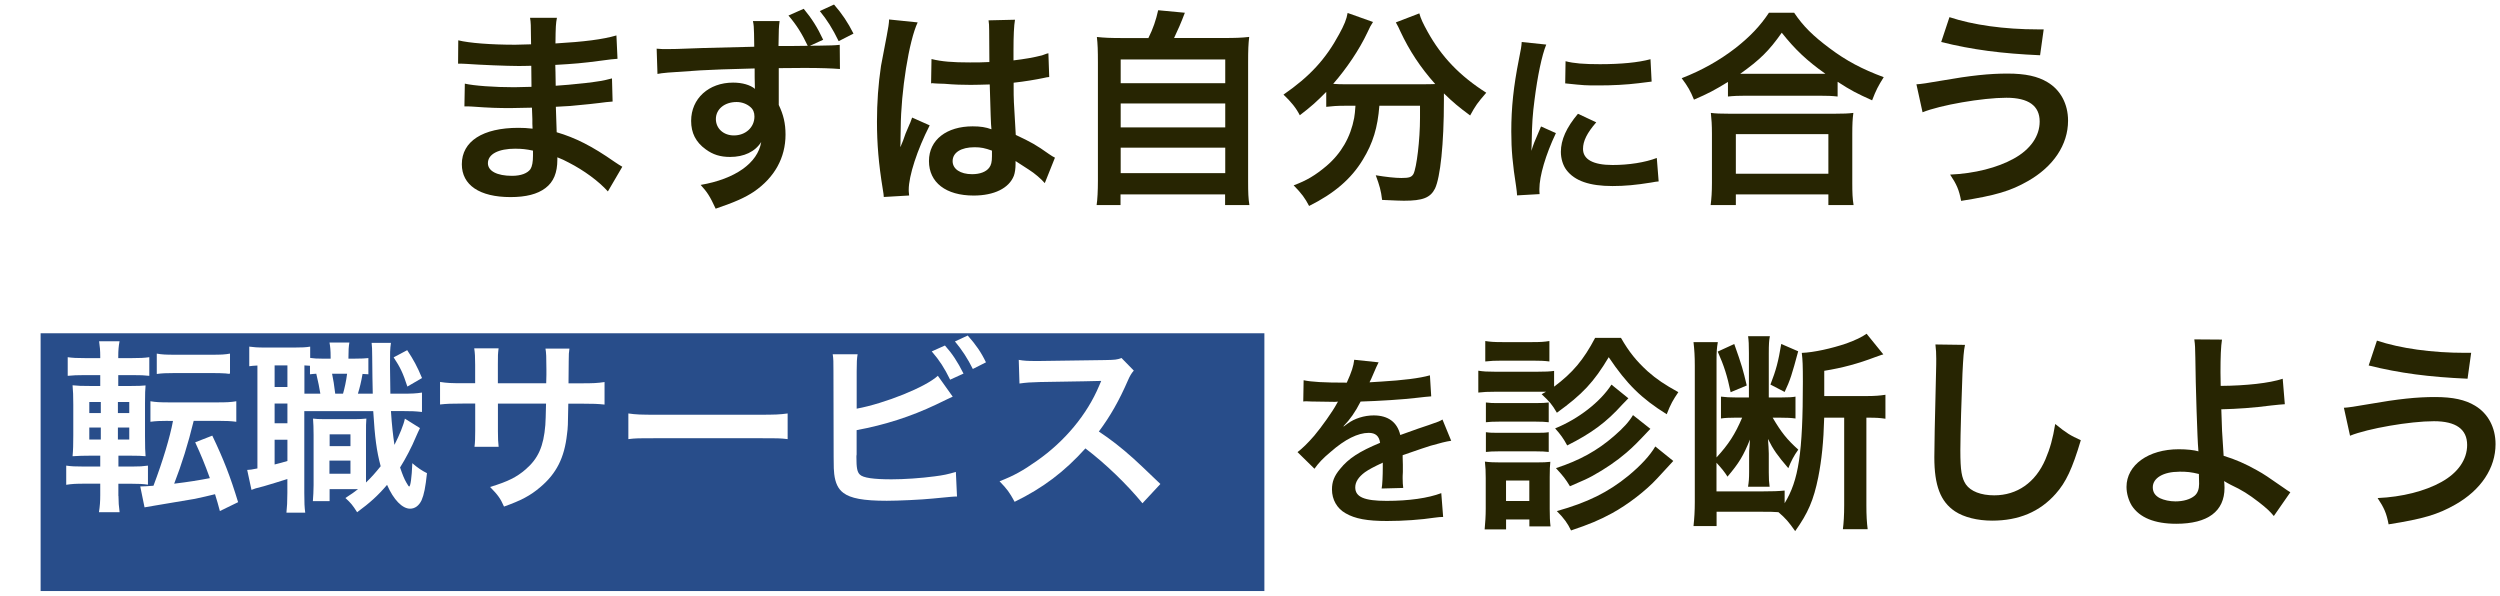 <svg width="277" height="66" viewBox="0 0 277 66" fill="none" xmlns="http://www.w3.org/2000/svg">
<g clip-path="url(#clip0_2111_8)">
<path d="M67.356 21.212C66.326 20.068 64.707 18.88 63.02 18.015C62.505 17.736 62.316 17.662 61.755 17.429V17.685C61.755 19.152 61.332 20.159 60.439 20.836C59.547 21.513 58.282 21.837 56.566 21.837C53.139 21.837 51.171 20.506 51.171 18.197C51.171 15.655 53.494 14.164 57.436 14.164C57.996 14.164 58.397 14.187 59.009 14.255C59.009 14.069 59.001 13.884 58.986 13.698V13.186C58.971 12.97 58.956 12.551 58.94 11.929C57.813 11.952 57.087 11.975 56.595 11.975C55.164 11.975 54.295 11.952 52.35 11.81C52.047 11.787 51.812 11.787 51.457 11.787L51.503 9.267C52.51 9.5 54.741 9.665 56.967 9.665C57.436 9.665 58.231 9.643 58.889 9.62C58.889 9.409 58.889 8.619 58.866 7.288C58.117 7.311 57.739 7.311 57.39 7.311C56.24 7.311 53.214 7.191 51.646 7.077C51.389 7.055 51.2 7.055 51.131 7.055H50.754L50.776 4.467C51.972 4.768 54.386 4.956 57.087 4.956C57.464 4.956 58.26 4.933 58.843 4.91C58.82 2.578 58.82 2.556 58.729 1.97H61.709C61.589 2.601 61.566 2.903 61.544 4.814C64.736 4.626 66.772 4.37 68.3 3.926L68.42 6.514C68.077 6.529 67.459 6.6 66.567 6.725C64.501 7.003 63.586 7.072 61.526 7.191C61.549 7.777 61.549 8.056 61.572 9.5C62.354 9.455 63.464 9.354 64.902 9.199C66.378 9.011 66.755 8.966 67.808 8.687L67.877 11.252C67.476 11.275 66.893 11.343 66.349 11.417C66 11.463 64.942 11.582 63.185 11.741C62.859 11.764 62.505 11.787 61.589 11.832C61.635 13.341 61.666 14.282 61.681 14.653C63.746 15.262 65.577 16.172 68.106 17.941C68.506 18.197 68.62 18.294 68.952 18.476L67.356 21.206V21.212ZM57.11 16.474C55.21 16.474 54.06 17.082 54.06 18.083C54.06 18.948 55.067 19.482 56.732 19.482C57.716 19.482 58.443 19.204 58.775 18.737C58.963 18.436 59.055 17.947 59.055 17.247V16.69C58.282 16.525 57.813 16.479 57.11 16.479V16.474Z" fill="#272502"/>
<path d="M86.379 2.345C86.287 3.022 86.287 3.21 86.258 5.098C87.288 5.098 88.369 5.098 89.496 5.075C88.861 3.744 88.278 2.789 87.362 1.72L89.05 0.974C89.943 2.049 90.578 3.05 91.207 4.404L89.731 5.081C90.223 5.058 90.269 5.058 90.789 5.058C92.054 5.035 92.409 5.035 93.043 4.967L93.066 7.646C92.22 7.578 90.955 7.527 89.147 7.527C88.85 7.527 87.897 7.534 86.287 7.549V11.628C86.802 12.703 87.036 13.658 87.036 14.915C87.036 17.48 85.818 19.67 83.541 21.234C82.557 21.888 81.476 22.378 79.296 23.123C78.661 21.746 78.358 21.28 77.631 20.489C81.453 19.835 83.964 18.066 84.342 15.734C83.661 16.809 82.442 17.389 80.892 17.389C79.811 17.389 78.993 17.133 78.197 16.548C77.093 15.757 76.578 14.727 76.578 13.396C76.578 10.922 78.523 9.153 81.224 9.153C82.254 9.153 83.123 9.409 83.661 9.853C83.638 9.785 83.638 9.739 83.638 9.711V9.569C83.615 8.937 83.615 8.283 83.615 7.584C80.778 7.652 78.781 7.726 77.631 7.794C73.689 8.05 73.5 8.073 72.848 8.192L72.757 5.394C73.272 5.439 73.483 5.439 73.907 5.439C74.49 5.439 74.868 5.439 77.894 5.32C79.021 5.297 80.921 5.252 83.57 5.178L83.547 3.71C83.524 2.988 83.524 2.823 83.426 2.334H86.384L86.379 2.345ZM79.319 13.186C79.319 14.238 80.165 15.006 81.315 15.006C82.603 15.006 83.592 14.119 83.592 12.907C83.592 12.464 83.449 12.117 83.146 11.861C82.746 11.508 82.185 11.303 81.619 11.303C80.28 11.303 79.319 12.094 79.319 13.192V13.186ZM92.923 4.558C92.243 3.159 91.636 2.203 90.835 1.225L92.409 0.502C93.301 1.526 93.959 2.51 94.565 3.722L92.923 4.563V4.558Z" fill="#272502"/>
<path d="M97.924 21.814C97.901 21.581 97.901 21.439 97.803 20.904C97.357 18.174 97.168 15.939 97.168 13.488C97.168 11.389 97.311 9.335 97.615 7.305C97.695 6.839 97.906 5.728 98.25 3.972C98.416 3.159 98.507 2.482 98.507 2.248V2.157L101.677 2.482C100.715 4.512 99.823 10.132 99.8 14.187C99.785 14.748 99.777 15.152 99.777 15.399V15.774C99.777 15.962 99.777 16.007 99.754 16.263H99.777C99.857 16.093 99.951 15.867 100.058 15.586C100.103 15.421 100.223 15.165 100.338 14.796C100.479 14.47 100.628 14.121 100.784 13.749C100.83 13.681 100.853 13.607 101.064 13.027L103.01 13.891C101.625 16.599 100.687 19.488 100.687 21.029C100.687 21.195 100.687 21.217 100.733 21.661L97.918 21.826L97.924 21.814ZM103.221 6.543C104.325 6.821 105.544 6.918 107.466 6.918C108.29 6.918 108.805 6.918 109.623 6.873C109.623 5.496 109.6 4.33 109.6 3.375C109.6 2.863 109.577 2.51 109.532 2.254L112.461 2.186C112.346 2.84 112.295 3.961 112.295 5.616V6.691C113.513 6.548 114.549 6.366 115.459 6.133C115.554 6.103 115.726 6.04 115.973 5.946L116.162 5.9L116.254 8.533C116.019 8.556 115.996 8.556 115.573 8.653C114.778 8.818 113.553 9.028 112.312 9.165V9.677C112.312 10.985 112.312 11.03 112.547 14.949C114.234 15.74 114.823 16.07 116.231 17.071C116.534 17.281 116.654 17.349 116.889 17.469L115.762 20.29C115.361 19.824 114.658 19.215 114 18.8C113.204 18.288 112.661 17.935 112.524 17.844V18.169C112.524 18.68 112.455 19.147 112.335 19.477C111.797 20.853 110.155 21.667 107.878 21.667C104.806 21.667 102.929 20.222 102.929 17.844C102.929 15.467 104.92 13.999 107.764 13.999C108.633 13.999 109.217 14.09 109.852 14.324C109.783 13.743 109.76 12.6 109.663 9.358C108.725 9.381 108.164 9.404 107.552 9.404C106.682 9.404 105.744 9.381 104.646 9.284C104.32 9.284 104.062 9.262 103.942 9.262C103.73 9.239 103.587 9.239 103.542 9.239C103.421 9.216 103.353 9.216 103.307 9.216C103.284 9.216 103.238 9.216 103.164 9.239L103.21 6.56L103.221 6.543ZM107.987 16.314C106.488 16.314 105.55 16.9 105.55 17.856C105.55 18.72 106.396 19.3 107.707 19.3C108.576 19.3 109.257 19.044 109.606 18.578C109.818 18.299 109.909 17.947 109.909 17.321V16.69C109.137 16.411 108.691 16.314 107.987 16.314Z" fill="#272502"/>
<path d="M127.244 4.211C127.759 3.187 128.091 2.203 128.325 1.134L131.283 1.412C130.86 2.533 130.511 3.323 130.087 4.211H135.528C136.89 4.211 137.547 4.188 138.411 4.091C138.32 4.882 138.291 5.513 138.291 6.958V20.017C138.291 21.394 138.314 21.974 138.434 22.724H135.74V21.536H124.154V22.724H121.506C121.597 22.139 121.649 21.115 121.649 20.017V6.964C121.649 5.564 121.626 4.91 121.534 4.097C122.381 4.188 123.033 4.216 124.395 4.216H127.255L127.244 4.211ZM124.172 9.222H135.757V6.588H124.172V9.222ZM124.172 14.119H135.757V11.463H124.172V14.119ZM124.172 19.181H135.757V16.36H124.172V19.181Z" fill="#272502"/>
<path d="M148.938 11.719C148.143 11.719 147.554 11.764 146.947 11.838V10.183C145.82 11.326 145.237 11.838 144.018 12.771C143.617 11.98 143.057 11.281 142.21 10.484C145.116 8.477 146.878 6.565 148.377 3.79C148.938 2.766 149.201 2.135 149.316 1.435L152.13 2.436C151.896 2.789 151.781 2.994 151.495 3.625C150.626 5.468 149.241 7.544 147.719 9.29C148.354 9.335 148.469 9.335 148.938 9.335H157.571C158.132 9.335 158.464 9.335 159.024 9.313C157.382 7.47 156.164 5.627 155.151 3.46C155.06 3.227 154.825 2.76 154.659 2.482L157.262 1.481C157.428 2.089 157.663 2.578 158.177 3.511C159.728 6.309 161.742 8.408 164.677 10.274C163.693 11.417 163.504 11.673 162.892 12.794C161.599 11.838 161.015 11.349 159.985 10.348V11.138C159.985 15.967 159.585 19.647 159.001 20.887C158.486 21.911 157.64 22.241 155.552 22.241C155.082 22.241 154.705 22.218 153.137 22.15C153.017 21.126 152.857 20.563 152.434 19.42C153.561 19.608 154.59 19.721 155.271 19.721C156.141 19.721 156.398 19.63 156.61 19.278C156.965 18.578 157.337 15.501 157.337 13.072V11.719H152.834C152.645 14.142 152.13 15.848 151.003 17.691C149.71 19.835 147.811 21.445 145.048 22.821C144.601 21.957 144.224 21.445 143.337 20.535C144.79 20 145.751 19.414 146.97 18.39C148.612 16.991 149.642 15.194 150.042 13.072C150.111 12.674 150.134 12.395 150.185 11.719H148.944H148.938Z" fill="#272502"/>
<path d="M168.092 21.644C168.069 21.274 168.052 21.155 167.989 20.683C167.6 18.203 167.451 16.627 167.451 14.562C167.451 11.923 167.697 9.586 168.298 6.56C168.527 5.411 168.567 5.206 168.607 4.654L171.324 4.939C170.832 6.145 170.358 8.442 170.026 11.059C169.82 12.595 169.74 13.8 169.717 15.586C169.717 16.036 169.694 16.201 169.677 16.712C169.906 15.996 169.946 15.854 170.747 14.011L172.394 14.75C171.262 17.128 170.564 19.5 170.564 20.956C170.564 21.081 170.564 21.24 170.586 21.507L168.092 21.649V21.644ZM176.862 13.556C175.833 14.745 175.398 15.626 175.398 16.502C175.398 17.668 176.531 18.282 178.67 18.282C180.484 18.282 182.275 17.998 183.573 17.503L183.779 20.102C183.493 20.125 183.407 20.142 182.932 20.228C181.285 20.495 180.026 20.614 178.67 20.614C176.119 20.614 174.471 20.04 173.561 18.834C173.172 18.322 172.944 17.566 172.944 16.826C172.944 15.495 173.561 14.125 174.837 12.606L176.857 13.55L176.862 13.556ZM173.464 6.782C174.391 7.026 175.484 7.112 177.274 7.112C179.563 7.112 181.519 6.93 182.875 6.56L183.001 9.04C182.835 9.062 182.526 9.102 181.537 9.222C180.221 9.387 178.653 9.466 177.131 9.466C175.61 9.466 175.61 9.466 173.424 9.239L173.464 6.782Z" fill="#272502"/>
<path d="M191.445 9.085C189.918 10.018 189.311 10.342 187.692 11.042C187.292 10.063 187.012 9.574 186.331 8.664C188.51 7.822 190.507 6.708 192.315 5.308C193.934 4.029 195.038 2.863 195.999 1.412H198.791C199.798 2.903 200.856 3.955 202.733 5.354C204.564 6.73 206.32 7.663 208.717 8.551C208.105 9.529 207.87 9.972 207.43 11.116C205.765 10.371 205.039 9.995 203.608 9.062V10.695C203.025 10.627 202.435 10.604 201.497 10.604H193.476C192.727 10.604 192.069 10.627 191.457 10.695V9.085H191.445ZM189.54 22.724C189.632 21.979 189.683 21.28 189.683 20.25V14.819C189.683 13.863 189.637 13.186 189.563 12.509C190.078 12.578 190.644 12.6 191.583 12.6H203.311C204.249 12.6 204.81 12.578 205.353 12.509C205.262 13.163 205.233 13.817 205.233 14.819V20.273C205.233 21.348 205.256 21.996 205.376 22.724H202.584V21.536H192.332V22.724H189.54ZM192.332 19.249H202.584V14.864H192.332V19.249ZM201.457 8.175H202.252C200.187 6.708 198.9 5.49 197.418 3.625C196.011 5.633 194.981 6.634 192.818 8.175H201.451H201.457Z" fill="#272502"/>
<path d="M212.344 9.341C212.752 9.326 213.66 9.193 215.068 8.943C218.397 8.357 220.44 8.152 222.431 8.152C224.421 8.152 225.783 8.454 226.864 9.108C228.317 9.972 229.141 11.531 229.141 13.374C229.141 16.03 227.522 18.459 224.685 20.068C222.762 21.166 221.12 21.655 217.293 22.258C217.058 21.024 216.801 20.438 216.074 19.346C218.798 19.227 221.326 18.578 223.134 17.571C224.988 16.547 225.995 15.074 225.995 13.465C225.995 11.713 224.753 10.831 222.31 10.831C219.662 10.831 214.97 11.645 213.019 12.441L212.339 9.341H212.344ZM216 1.901C218.603 2.766 222.076 3.255 225.783 3.255H226.441L226.041 6.122C221.773 5.934 218.534 5.513 215.085 4.654L216 1.901Z" fill="#272502"/>
<g filter="url(#filter0_d_2111_8)">
<path d="M136.094 32.928H0.5V63.233H136.094V32.928Z" fill="#284D8A"/>
</g>
<path d="M13.126 54.946C13.126 55.6 13.166 56.112 13.252 56.749H10.964C11.067 56.095 11.107 55.56 11.107 54.843V53.592H9.333C8.469 53.592 7.932 53.615 7.337 53.717V51.59C7.892 51.67 8.303 51.692 9.23 51.692H11.107V50.487H10.14C9.213 50.487 8.721 50.509 8.04 50.549C8.103 49.895 8.12 49.218 8.12 48.257V44.839C8.12 43.855 8.098 43.326 8.04 42.689C8.618 42.751 9.007 42.768 10.1 42.768H11.107V41.562H9.396C8.509 41.562 8.12 41.585 7.503 41.642V39.577C8.057 39.657 8.492 39.68 9.499 39.68H11.107V39.475C11.107 38.861 11.067 38.389 10.981 37.814H13.246C13.143 38.366 13.103 38.838 13.103 39.475V39.68H14.545C15.552 39.68 15.964 39.657 16.542 39.577V41.642C15.947 41.58 15.655 41.562 14.648 41.562H13.103V42.768H14.402C15.352 42.768 15.741 42.745 16.13 42.706C16.09 43.138 16.067 43.604 16.067 44.691V48.337C16.067 49.565 16.09 50.054 16.13 50.549C15.718 50.509 15.306 50.487 14.316 50.487H13.121V51.692H14.705C15.466 51.692 15.815 51.67 16.393 51.59V53.7C15.815 53.621 15.363 53.598 14.517 53.598H13.115V54.952L13.126 54.946ZM9.894 44.543V45.771H11.17V44.543H9.894ZM9.894 47.37V48.701H11.17V47.37H9.894ZM14.322 45.771V44.543H13.063V45.771H14.322ZM14.322 48.701V47.37H13.063V48.701H14.322ZM18.624 46.63C17.8 46.63 17.245 46.653 16.668 46.733V44.458C17.245 44.56 17.777 44.583 18.687 44.583H24.162C25.089 44.583 25.604 44.56 26.182 44.458V46.733C25.604 46.653 25.026 46.63 24.162 46.63H21.462C20.821 49.252 20.146 51.402 19.299 53.592C20.97 53.387 21.977 53.222 23.253 52.978C22.675 51.38 22.286 50.441 21.628 49.008L23.521 48.268C24.797 50.947 25.501 52.75 26.382 55.64L24.362 56.624C24.198 55.994 24.019 55.372 23.825 54.758C22.978 54.963 22.463 55.088 21.599 55.27C21.227 55.333 19.768 55.577 17.211 56.009C16.467 56.135 16.347 56.152 16.015 56.214L15.541 53.899C16.078 53.877 16.342 53.877 17.005 53.82C18.035 51.095 18.836 48.433 19.168 46.636H18.613L18.624 46.63ZM17.371 39.179C17.926 39.282 18.361 39.304 19.368 39.304H23.504C24.494 39.304 24.923 39.282 25.484 39.179V41.392C25.404 41.415 25.358 41.415 25.318 41.415C25.318 41.415 25.207 41.401 24.986 41.375C24.677 41.352 24.122 41.335 23.504 41.335H19.368C18.418 41.335 17.926 41.358 17.371 41.437V39.185V39.179Z" fill="white"/>
<path d="M40.828 41.471C40.511 41.445 40.292 41.432 40.17 41.432C40.027 42.273 39.861 42.967 39.655 43.621H41.302C41.276 42.666 41.255 41.28 41.239 39.464C41.239 38.645 41.217 38.463 41.177 37.99H43.316C43.213 38.707 43.213 39.037 43.213 40.59C43.213 41.306 43.236 43.007 43.253 43.621H44.449C45.685 43.621 46.097 43.599 46.755 43.496V45.646C45.994 45.567 45.662 45.544 44.449 45.544H43.316C43.419 47.142 43.545 48.223 43.705 49.292C44.243 48.246 44.735 47.04 44.861 46.386L46.532 47.432C46.406 47.677 46.245 48.047 46.08 48.416C45.627 49.52 44.924 50.851 44.329 51.795C44.615 52.636 44.781 53.046 45.027 53.473C45.21 53.803 45.296 53.905 45.336 53.905C45.479 53.905 45.622 52.944 45.685 51.323C46.222 51.795 46.795 52.181 47.309 52.426C47.144 54.002 46.978 54.804 46.715 55.418C46.428 56.032 45.971 56.362 45.439 56.362C44.575 56.362 43.608 55.378 42.887 53.723C41.857 54.929 40.993 55.708 39.569 56.755C39.054 55.935 38.848 55.708 38.27 55.179C38.991 54.707 39.26 54.525 39.672 54.195H36.52V55.526H34.666C34.706 54.934 34.746 54.422 34.746 53.746V48.2C34.746 47.301 34.723 47.051 34.683 46.38C35.032 46.42 35.261 46.443 35.982 46.443H39.254C39.849 46.443 40.118 46.42 40.593 46.38C40.553 46.852 40.553 47.159 40.553 48.2V53.461C41.131 52.91 41.606 52.375 42.178 51.658C41.726 49.958 41.537 48.524 41.354 45.555H33.716V54.627C33.716 55.691 33.739 56.203 33.819 56.8H31.737C31.8 56.209 31.84 55.571 31.84 54.61V53.075C30.936 53.359 29.963 53.666 29.242 53.871C28.276 54.115 28.213 54.138 27.864 54.28L27.389 52.068C27.618 52.068 27.927 52.028 28.522 51.903V40.499C28.087 40.522 27.904 40.539 27.618 40.578V38.406C28.052 38.468 28.522 38.508 29.346 38.508H32.578C33.465 38.508 33.894 38.485 34.368 38.406V39.657C34.781 39.72 35.112 39.737 35.644 39.737H36.634V39.611C36.634 38.792 36.594 38.423 36.508 37.951H38.711C38.631 38.423 38.608 38.809 38.608 39.611V39.737H39.352C40.095 39.737 40.404 39.714 40.816 39.674V41.477L40.828 41.471ZM30.427 42.882H31.846V40.487H30.427V42.882ZM30.427 46.898H31.846V44.708H30.427V46.898ZM30.427 51.465C31.108 51.3 31.291 51.237 31.846 51.078V48.723H30.427V51.465ZM35.496 43.621C35.393 43.007 35.25 42.251 35.044 41.409C34.735 41.432 34.655 41.432 34.346 41.471V40.527C34.06 40.505 33.974 40.505 33.728 40.487V43.621H35.501H35.496ZM36.502 52.489H38.831V51.033H36.502V52.489ZM36.525 49.434H38.831V48.126H36.525V49.434ZM36.794 41.409C36.92 42 37.04 42.74 37.143 43.621H38.007C38.19 42.984 38.356 42.228 38.459 41.409H36.788H36.794ZM45.113 38.792C45.856 39.919 46.205 40.573 46.76 41.887L45.136 42.831C44.661 41.358 44.352 40.704 43.614 39.594L45.118 38.798L45.113 38.792Z" fill="white"/>
<path d="M60.519 42.472L60.542 41.551V40.897C60.542 39.543 60.519 39.094 60.439 38.622H63.094C63.031 39.094 63.014 39.196 63.014 39.993C63.014 40.827 63.006 41.653 62.991 42.472H64.307C65.771 42.472 66.183 42.45 66.984 42.33V44.827C66.263 44.748 65.708 44.725 64.347 44.725H62.968C62.928 47.182 62.928 47.324 62.825 48.103C62.539 50.725 61.652 52.466 59.861 53.979C58.752 54.923 57.739 55.452 55.845 56.129C55.456 55.247 55.187 54.86 54.301 53.956C56.257 53.365 57.247 52.87 58.237 52.011C59.638 50.805 60.233 49.451 60.422 47.097C60.462 46.624 60.462 46.135 60.502 44.719H55.17V47.791C55.17 48.649 55.193 48.979 55.25 49.508H52.573C52.636 49.059 52.653 48.507 52.653 47.745V44.713H51.394C50.033 44.713 49.478 44.736 48.757 44.816V42.319C49.558 42.444 49.97 42.461 51.434 42.461H52.647V40.413C52.647 39.555 52.624 39.122 52.544 38.593H55.245C55.164 39.27 55.164 39.31 55.164 40.357V42.467H60.519V42.472Z" fill="white"/>
<path d="M69.622 45.811C70.525 45.936 70.92 45.953 72.957 45.953H83.936C85.972 45.953 86.367 45.931 87.271 45.811V48.655C86.447 48.553 86.218 48.553 83.913 48.553H72.98C70.674 48.553 70.445 48.553 69.622 48.655V45.811Z" fill="white"/>
<path d="M94.914 45.282C98.026 44.708 102.575 42.888 103.913 41.636L105.561 43.951C105.418 44.014 104.8 44.298 103.707 44.833C100.904 46.164 98.021 47.085 94.914 47.66V50.361C94.891 50.464 94.891 50.566 94.891 50.629C94.891 51.818 94.972 52.29 95.263 52.574C95.612 52.944 96.785 53.109 98.787 53.109C100.166 53.109 102.06 52.983 103.564 52.779C104.554 52.654 105.006 52.551 105.91 52.29L106.036 55.014C105.601 55.014 105.498 55.037 103.318 55.242C102.106 55.367 99.508 55.486 98.255 55.486C95.658 55.486 94.239 55.219 93.438 54.605C92.86 54.172 92.552 53.518 92.431 52.517C92.391 52.17 92.368 51.823 92.368 50.634L92.346 41.136C92.346 40.089 92.346 39.765 92.265 39.253H95.023C94.943 39.742 94.92 40.112 94.92 41.159V45.294L94.914 45.282ZM104.697 38.281C105.521 39.202 106.076 40.044 106.757 41.392L105.275 42.069C104.634 40.76 104.102 39.941 103.238 38.935L104.703 38.281H104.697ZM107.787 40.88C107.232 39.754 106.591 38.77 105.807 37.831L107.226 37.177C108.13 38.201 108.691 38.997 109.245 40.146L107.781 40.886L107.787 40.88Z" fill="white"/>
<path d="M126.586 55.765C124.875 53.677 122.507 51.385 120.264 49.684C117.936 52.267 115.567 54.064 112.421 55.6C111.843 54.536 111.597 54.206 110.75 53.325C112.335 52.71 113.325 52.159 114.869 51.072C117.982 48.9 120.447 45.931 121.786 42.74L122.015 42.205C121.794 42.22 119.522 42.262 115.201 42.33C114.211 42.353 113.656 42.393 112.958 42.495L112.878 39.873C113.456 39.975 113.845 39.998 114.692 39.998H115.184L122.432 39.896C123.588 39.873 123.748 39.856 124.263 39.668L125.625 41.062C125.356 41.369 125.19 41.653 124.967 42.165C124.017 44.355 123.01 46.135 121.752 47.813C123.05 48.672 124.16 49.531 125.562 50.782C125.905 51.082 126.908 52.03 128.571 53.626L126.592 55.753L126.586 55.765Z" fill="white"/>
<path d="M144.447 42.131C145.294 42.313 146.61 42.398 149.224 42.398C149.779 41.17 149.968 40.556 150.048 39.862L152.748 40.146C152.664 40.283 152.39 40.897 151.924 41.989C151.821 42.216 151.781 42.273 151.741 42.359C151.852 42.343 152.285 42.317 153.04 42.279C155.431 42.137 157.302 41.909 158.435 41.585L158.578 43.917C158.193 43.944 157.651 43.999 156.953 44.082C155.449 44.264 152.834 44.429 150.757 44.492C150.162 45.657 149.585 46.477 148.864 47.216L148.887 47.256C148.982 47.188 149.119 47.085 149.298 46.949C150.059 46.374 151.152 46.027 152.205 46.027C153.812 46.027 154.819 46.784 155.151 48.2C156.736 47.626 157.788 47.256 158.303 47.097C159.413 46.71 159.499 46.687 159.825 46.482L160.792 48.837C160.214 48.917 159.596 49.082 158.504 49.389C158.218 49.468 157.188 49.821 155.414 50.435V50.663C155.43 51.019 155.437 51.292 155.437 51.482V52.301C155.414 52.648 155.414 52.836 155.414 52.978C155.414 53.427 155.437 53.717 155.477 54.064L153.086 54.127C153.166 53.757 153.212 52.716 153.212 51.749V51.26C152.205 51.732 151.667 52.017 151.232 52.324C150.511 52.858 150.162 53.41 150.162 54.002C150.162 55.065 151.152 55.497 153.641 55.497C156.129 55.497 158.235 55.19 159.694 54.639L159.9 57.278C159.551 57.278 159.448 57.3 158.95 57.357C157.468 57.585 155.489 57.727 153.681 57.727C151.495 57.727 150.139 57.483 149.087 56.868C148.137 56.334 147.582 55.355 147.582 54.229C147.582 53.387 147.828 52.733 148.486 51.954C149.413 50.805 150.586 50.032 152.914 49.065C152.811 48.308 152.399 47.961 151.656 47.961C150.46 47.961 149.018 48.678 147.433 50.071C146.57 50.788 146.095 51.3 145.643 51.937L143.766 50.094C144.304 49.684 144.899 49.11 145.62 48.274C146.421 47.33 147.679 45.55 148.091 44.77C148.145 44.66 148.2 44.571 148.257 44.503C148.177 44.503 147.908 44.526 147.908 44.526C147.576 44.526 145.769 44.486 145.311 44.486C145.052 44.471 144.859 44.463 144.733 44.463C144.67 44.463 144.55 44.463 144.401 44.486L144.441 42.154L144.447 42.131Z" fill="#272502"/>
<path d="M171.302 43.405H165.672C164.825 43.405 164.385 43.428 163.796 43.496V41.073C164.356 41.164 164.802 41.187 165.672 41.187H170.318C171.256 41.187 171.702 41.164 172.194 41.096V42.842C174.259 41.301 175.455 39.879 176.742 37.433H179.603C180.495 38.997 181.313 39.998 182.561 41.142C183.567 42.029 184.437 42.609 185.959 43.451C185.375 44.315 185.112 44.759 184.672 45.897C181.857 44.145 180.238 42.541 178.247 39.577C176.605 42.33 175.341 43.684 172.503 45.732C171.942 44.776 171.708 44.52 170.815 43.678L171.307 43.4L171.302 43.405ZM164.499 58.66C164.568 57.938 164.619 57.141 164.619 56.373V52.966C164.619 52.221 164.597 51.778 164.528 51.146C165.043 51.215 165.535 51.237 166.359 51.237H170.157C170.981 51.237 171.399 51.215 171.776 51.169C171.731 51.636 171.708 51.983 171.708 52.847V56.391C171.708 57.181 171.731 57.79 171.799 58.324H169.454V57.556H166.873V58.654H164.505L164.499 58.66ZM164.568 37.786C165.151 37.877 165.529 37.905 166.467 37.905H169.774C170.689 37.905 171.061 37.882 171.673 37.786V40.05C171.136 39.981 170.621 39.959 169.774 39.959H166.467C165.643 39.959 165.151 39.981 164.568 40.05V37.786ZM164.637 44.594C165.129 44.662 165.363 44.662 166.113 44.662H170.169C170.918 44.662 171.199 44.639 171.599 44.594V46.784C171.13 46.738 170.872 46.716 170.169 46.716H166.113C165.386 46.716 165.083 46.738 164.637 46.784V44.594ZM164.637 47.887C165.129 47.956 165.363 47.956 166.113 47.956H170.146C170.918 47.956 171.153 47.956 171.599 47.887V50.077C171.153 50.032 170.872 50.009 170.123 50.009H166.09C165.363 50.009 165.106 50.032 164.637 50.077V47.887ZM166.868 55.509H169.448V53.245H166.868V55.509ZM180.427 44.128C180.175 44.378 179.956 44.603 179.769 44.804C177.984 46.789 176.342 48.001 173.647 49.355C173.247 48.61 172.898 48.12 172.308 47.466C174.889 46.42 177.326 44.526 178.55 42.615L180.427 44.133V44.128ZM182.864 47.512C181.456 49.002 181.033 49.446 180.192 50.168C179.134 51.078 177.869 51.943 176.439 52.733C175.827 53.057 175.69 53.131 173.95 53.877C173.436 53.035 173.247 52.801 172.4 51.869C175.049 51.004 177 49.912 178.825 48.325C179.877 47.415 180.49 46.738 180.936 45.993L182.858 47.512H182.864ZM185.398 51.078C185.116 51.389 184.529 52.026 183.636 52.989C182.372 54.366 180.375 55.901 178.619 56.863C177.211 57.63 176.084 58.097 174.071 58.774C173.716 58.029 173.298 57.42 172.497 56.629C175.896 55.674 178.173 54.553 180.427 52.711C181.811 51.567 182.818 50.469 183.407 49.468L185.404 51.078H185.398Z" fill="#272502"/>
<path d="M202.121 46.278C202.052 48.956 201.84 50.964 201.463 52.875C200.948 55.418 200.336 56.84 198.906 58.848C198.202 57.846 197.847 57.426 197.052 56.749C196.394 56.703 196.137 56.703 195.267 56.703H190.198V58.29H187.641C187.732 57.426 187.784 56.635 187.784 55.611V40.544C187.784 39.447 187.738 38.77 187.641 37.911H190.335C190.221 38.542 190.192 39.031 190.192 39.89V50.686C191.531 49.218 192.235 48.143 193.03 46.278H192.258C191.674 46.278 191.085 46.3 190.684 46.369V43.946C191.268 44.014 191.623 44.037 192.303 44.037H193.78V39.117C193.78 38.207 193.757 37.74 193.688 37.251H196.102C196.011 37.695 195.982 38.184 195.982 39.139V44.037H197.389C198.139 44.037 198.608 44.014 198.94 43.946V46.369C198.471 46.3 197.956 46.278 197.206 46.278H196.411C197.372 47.91 197.984 48.678 199.249 49.821C198.757 50.498 198.454 51.101 198.145 51.874C196.926 50.452 196.48 49.821 195.891 48.632C195.936 49.19 195.982 49.918 195.982 50.265V52.341C195.982 53.131 196.005 53.387 196.074 53.928H193.682C193.774 53.37 193.802 52.995 193.802 52.295V50.475C193.802 50.1 193.802 49.844 193.848 49.474C193.871 49.076 193.871 49.053 193.894 48.706C193.167 50.504 192.675 51.317 191.405 52.813C191.125 52.346 190.747 51.88 190.187 51.271V54.445H195.301C196.331 54.445 197.086 54.422 197.738 54.354V55.753C199.289 53.234 199.758 50.179 199.758 42.319C199.758 40.453 199.735 39.919 199.638 39.1C200.954 39.054 202.945 38.61 204.587 38.053C205.593 37.678 206.251 37.376 206.818 36.978L208.671 39.264C208.603 39.287 208.551 39.31 208.505 39.31C208.273 39.39 208.031 39.475 207.779 39.566C205.88 40.288 204.169 40.755 202.127 41.085V43.883H206.841C207.71 43.883 208.294 43.837 208.906 43.741V46.397C208.317 46.306 207.922 46.278 207.029 46.278H206.795V55.981C206.795 57.101 206.841 57.892 206.938 58.637H204.192C204.283 57.915 204.335 57.096 204.335 55.981V46.278H202.104H202.121ZM192.155 38.116C193.001 40.493 193.139 41.005 193.539 42.711L191.754 43.456C191.377 41.636 191.028 40.544 190.324 38.957L192.155 38.116ZM199.237 38.929C198.557 41.471 198.345 42.148 197.738 43.428L196.165 42.609C196.8 40.977 197.035 40.066 197.361 38.11L199.237 38.923V38.929Z" fill="#272502"/>
<path d="M217.722 38.207C217.579 38.883 217.533 39.56 217.442 41.358C217.35 43.525 217.207 48.263 217.207 49.918C217.207 52.13 217.35 52.972 217.819 53.672C218.357 54.44 219.484 54.883 220.96 54.883C223.495 54.883 225.537 53.461 226.635 50.896C227.15 49.684 227.459 48.587 227.717 46.977C228.981 48.001 229.404 48.257 230.554 48.775C229.616 51.925 228.912 53.438 227.762 54.724C226 56.709 223.683 57.687 220.726 57.687C219.107 57.687 217.608 57.312 216.624 56.663C215.005 55.588 214.324 53.797 214.324 50.669C214.324 49.457 214.37 47.125 214.513 41.272C214.535 40.573 214.535 40.084 214.535 39.754C214.535 39.099 214.513 38.775 214.444 38.167L217.728 38.212L217.722 38.207Z" fill="#272502"/>
<path d="M246.196 37.626C246.076 38.394 246.03 39.538 246.03 41.238C246.03 41.562 246.03 41.636 246.053 42.757C248.867 42.734 251.448 42.455 252.924 41.966L253.158 44.787C252.845 44.803 252.336 44.85 251.631 44.929C249.663 45.185 247.969 45.305 246.121 45.35C246.167 47.17 246.213 48.217 246.379 50.504C247.695 50.902 248.793 51.391 250.04 52.09C250.887 52.557 251.282 52.836 253.067 54.075C253.37 54.286 253.49 54.377 253.77 54.542L251.94 57.175C251.516 56.663 251.144 56.311 250.275 55.634C249.148 54.769 248.421 54.303 247.18 53.723C246.876 53.558 246.688 53.467 246.43 53.302C246.453 53.49 246.476 53.7 246.476 54.047C246.476 56.658 244.622 58.034 241.127 58.034C238.735 58.034 237.071 57.357 236.201 56.026C235.846 55.441 235.617 54.673 235.617 53.95C235.617 51.527 238.032 49.776 241.413 49.776C242.283 49.776 243.123 49.867 243.593 50.009C243.577 49.963 243.57 49.886 243.57 49.776C243.478 48.934 243.267 42.569 243.244 39.657C243.221 38.491 243.221 38.258 243.129 37.604L246.201 37.626H246.196ZM241.459 52.267C239.697 52.267 238.529 52.966 238.529 53.99C238.529 54.547 238.787 54.923 239.325 55.202C239.771 55.412 240.406 55.554 241.035 55.554C241.928 55.554 242.7 55.321 243.169 54.923C243.495 54.644 243.661 54.201 243.661 53.615C243.661 53.194 243.638 52.54 243.638 52.517C242.769 52.307 242.351 52.261 241.459 52.261V52.267Z" fill="#272502"/>
<path d="M259.709 45.18C260.117 45.165 261.025 45.032 262.432 44.782C265.762 44.196 267.804 43.991 269.795 43.991C271.786 43.991 273.147 44.293 274.229 44.947C275.682 45.811 276.506 47.37 276.506 49.212C276.506 51.869 274.887 54.297 272.049 55.907C270.127 57.005 268.485 57.494 264.657 58.097C264.423 56.863 264.165 56.277 263.439 55.185C266.162 55.065 268.691 54.417 270.499 53.41C272.352 52.386 273.359 50.913 273.359 49.303C273.359 47.552 272.118 46.67 269.675 46.67C267.026 46.67 262.335 47.483 260.384 48.28L259.703 45.18H259.709ZM263.365 37.74C265.968 38.605 269.44 39.094 273.148 39.094H273.805L273.405 41.961C269.137 41.773 265.899 41.352 262.449 40.493L263.365 37.74Z" fill="#272502"/>
</g>
<defs>
<filter id="filter0_d_2111_8" x="0.5" y="32.928" width="139.594" height="34.305" filterUnits="userSpaceOnUse" color-interpolation-filters="sRGB">
<feFlood flood-opacity="0" result="BackgroundImageFix"/>
<feColorMatrix in="SourceAlpha" type="matrix" values="0 0 0 0 0 0 0 0 0 0 0 0 0 0 0 0 0 0 127 0" result="hardAlpha"/>
<feOffset dx="4" dy="4"/>
<feColorMatrix type="matrix" values="0 0 0 0 0 0 0 0 0 0 0 0 0 0 0 0 0 0 0.25 0"/>
<feBlend mode="normal" in2="BackgroundImageFix" result="effect1_dropShadow_2111_8"/>
<feBlend mode="normal" in="SourceGraphic" in2="effect1_dropShadow_2111_8" result="shape"/>
</filter>
<clipPath id="clip0_2111_8">
<rect width="276" height="65" fill="white" transform="translate(0.5 0.502)"/>
</clipPath>
</defs>
</svg>
